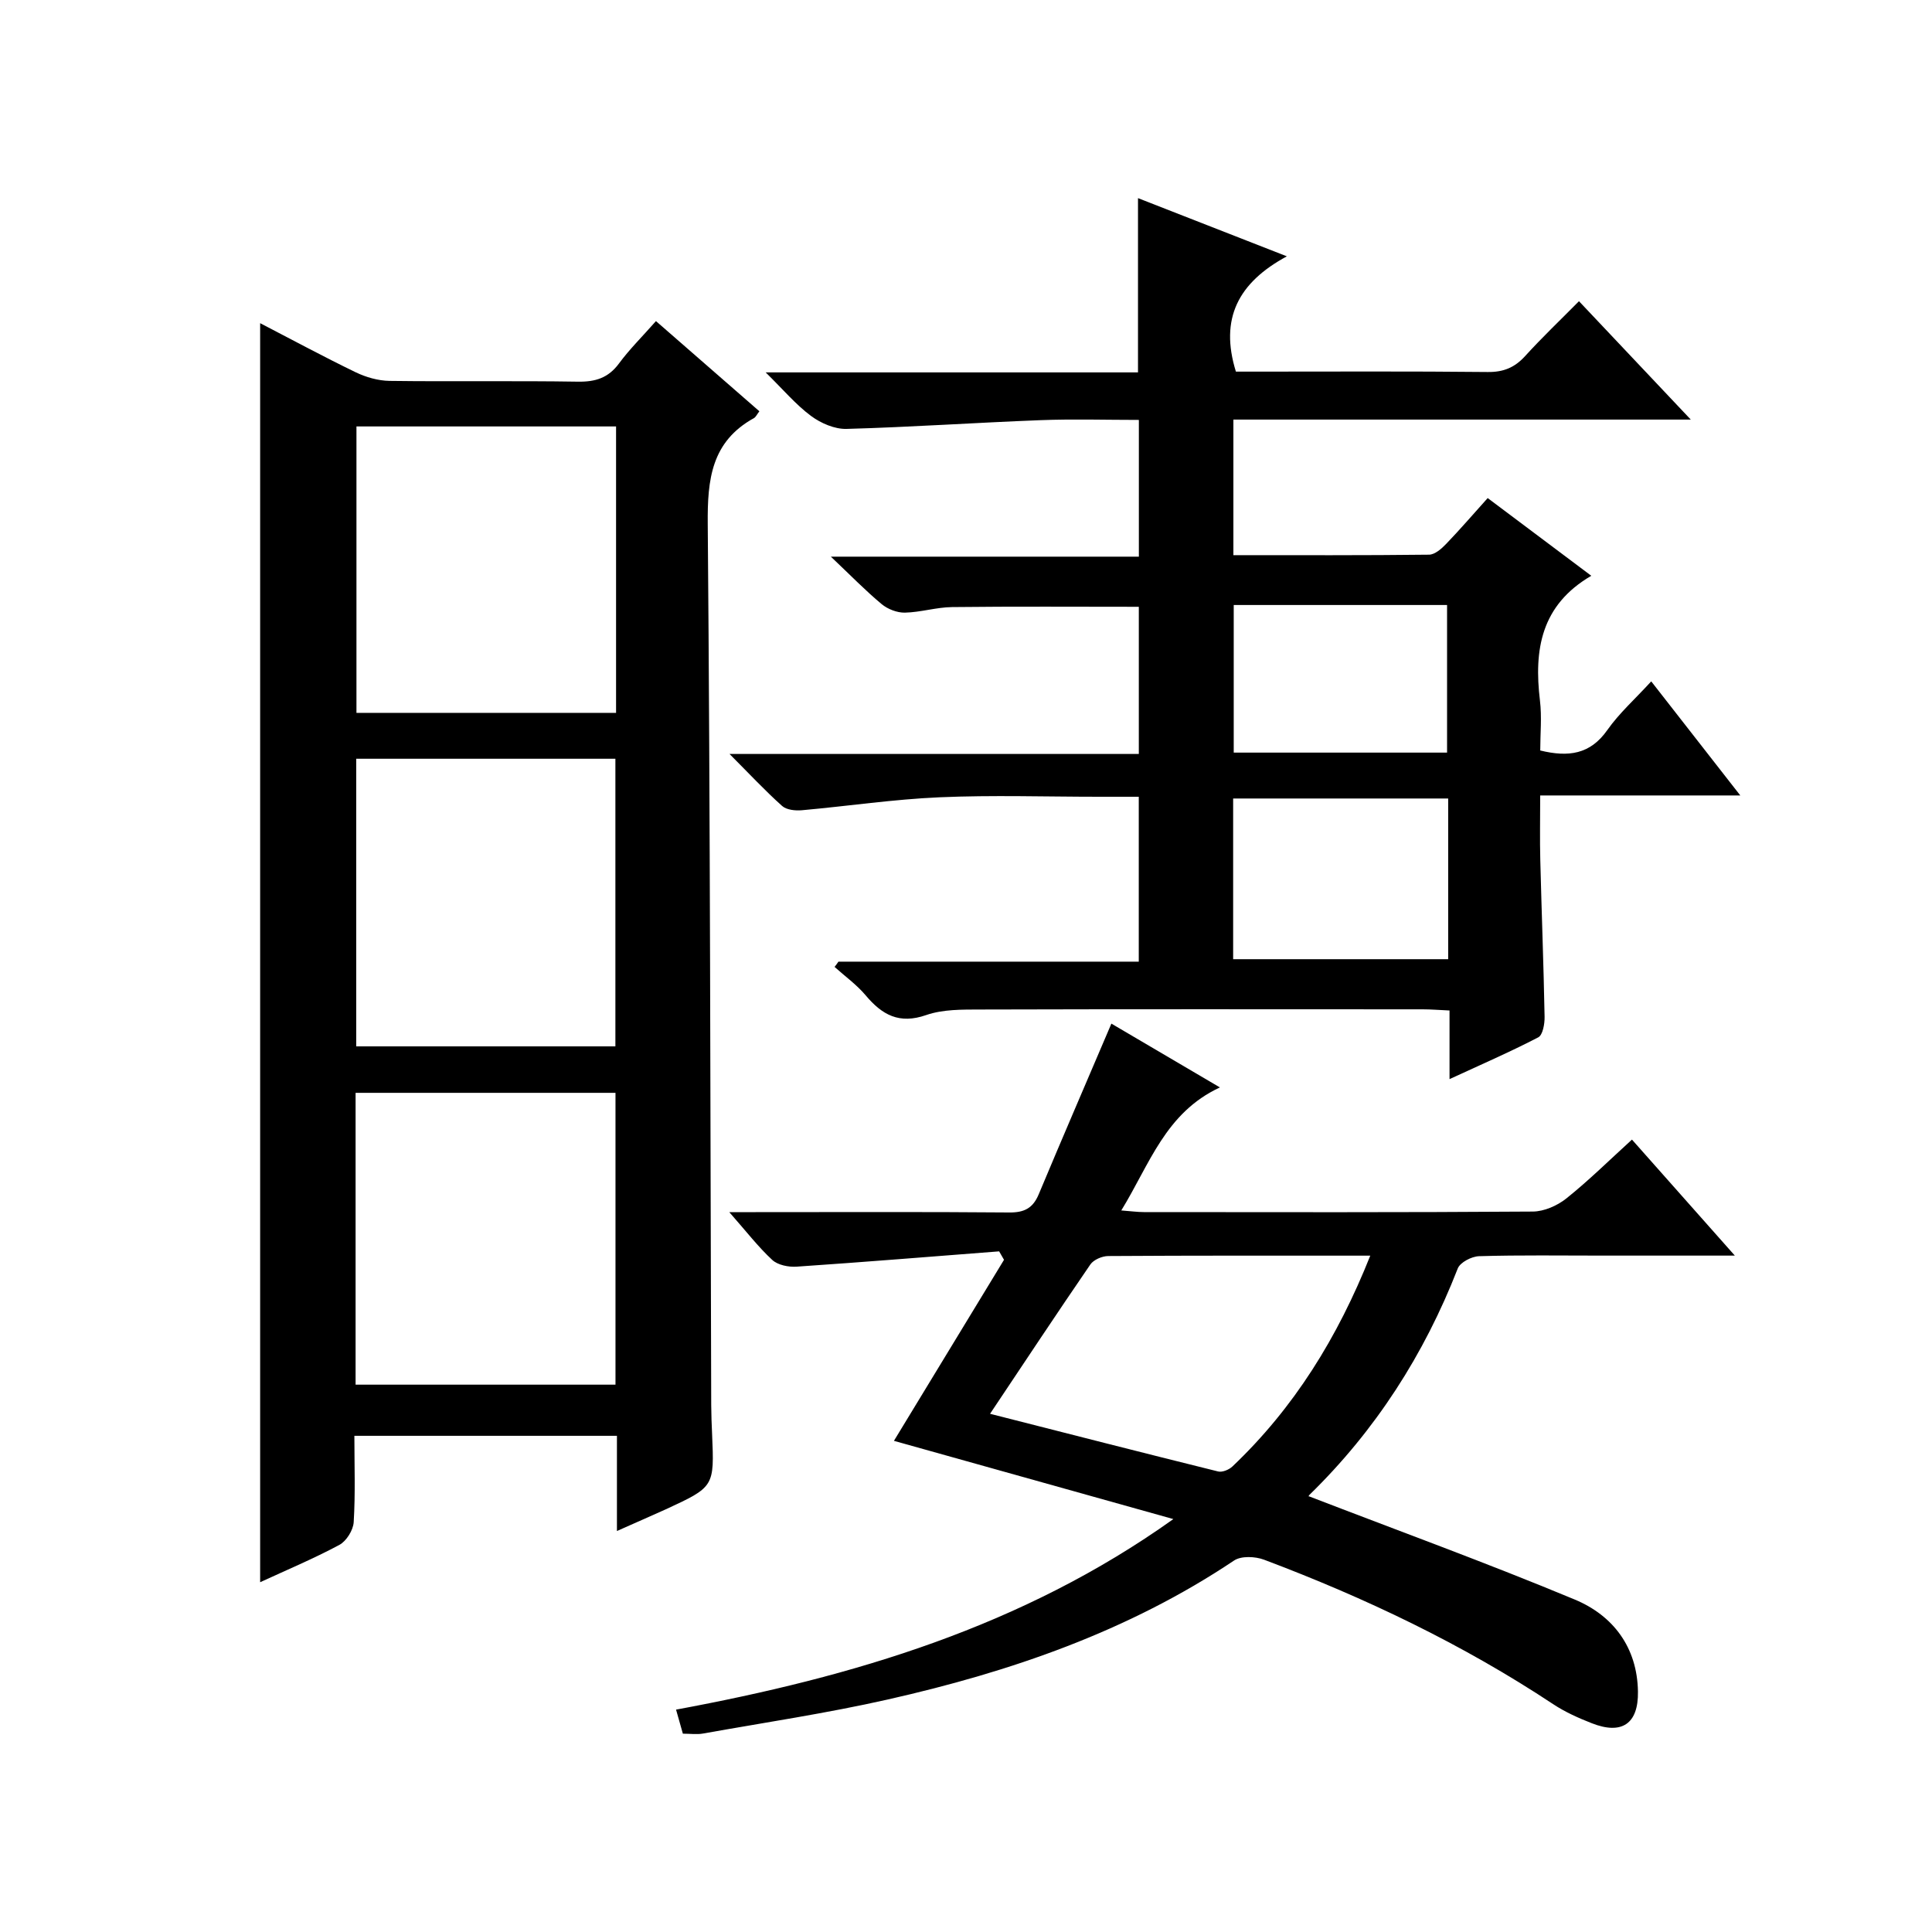 <?xml version="1.0" encoding="utf-8"?>
<svg version="1.1" id="ZDIC" xmlns="http://www.w3.org/2000/svg" xmlns:xlink="http://www.w3.org/1999/xlink" x="0px" y="0px"
	 viewBox="0 0 400 400" style="enable-background:new 0 0 400 400;" xml:space="preserve">

<g>
	
	<path d="M127.73,316.98c0-6.89,0-13.16,0-19.71c-18.18,0-35.93,0-54.36,0c0,5.98,0.22,11.95-0.14,17.87
		c-0.1,1.67-1.52,3.94-2.98,4.72c-5.36,2.87-11,5.23-16.39,7.72c0-87.01,0-173.66,0-260.67c6.58,3.41,13.1,6.93,19.77,10.16
		c2.13,1.03,4.65,1.75,7,1.79c12.99,0.17,26-0.05,38.99,0.16c3.64,0.06,6.31-0.76,8.53-3.76c2.16-2.93,4.78-5.52,7.66-8.78
		c7.23,6.31,14.31,12.48,21.41,18.67c-0.51,0.66-0.73,1.19-1.12,1.41c-8.82,4.88-9.65,12.68-9.57,21.93
		c0.52,60.8,0.53,121.6,0.72,182.41c0.01,2,0.09,4,0.18,5.99c0.47,10.94,0.48,10.95-9.68,15.64
		C134.61,313.95,131.45,315.32,127.73,316.98z M73.62,286.68c18.2,0,35.94,0,53.81,0c0-20.33,0-40.36,0-60.42
		c-18.1,0-35.83,0-53.81,0C73.62,246.46,73.62,266.36,73.62,286.68z M127.55,88.29c-18.31,0-36.04,0-53.75,0c0,20.04,0,39.72,0,59.3
		c18.15,0,35.88,0,53.75,0C127.55,127.67,127.55,108.1,127.55,88.29z M73.75,157.09c0,20.2,0,39.89,0,59.55c18.12,0,35.85,0,53.66,0
		c0-20.02,0-39.72,0-59.55C109.42,157.09,91.79,157.09,73.75,157.09z"/>
	<path d="M173.59,199.1c20.59,0,41.18,0,62.18,0c0-11.4,0-22.44,0-34.14c-2.7,0-5.47,0-8.25,0c-11,0-22.02-0.37-33,0.11
		c-9.52,0.41-18.99,1.83-28.49,2.68c-1.36,0.12-3.19-0.06-4.11-0.89c-3.54-3.17-6.79-6.66-10.88-10.76c28.84,0,56.58,0,84.74,0
		c0-10.42,0-20.46,0-30.47c-12.88,0-25.78-0.09-38.67,0.06c-3.26,0.04-6.5,1.08-9.77,1.15c-1.61,0.03-3.55-0.72-4.81-1.77
		c-3.32-2.76-6.35-5.88-10.51-9.82c22.06,0,42.72,0,63.77,0c0-9.61,0-18.65,0-28.31c-6.79,0-13.58-0.21-20.35,0.05
		c-13.39,0.51-26.77,1.44-40.17,1.81c-2.46,0.07-5.34-1.18-7.38-2.7c-3.13-2.33-5.71-5.41-9.37-9c26.46,0,51.68,0,77.09,0
		c0-12.18,0-23.9,0-36.08c9.73,3.8,19.57,7.65,30.82,12.05c-10.08,5.45-13.95,12.9-10.55,23.87c0.95,0,2.53,0,4.12,0
		c16,0,32.01-0.09,48.01,0.08c3.3,0.04,5.62-0.94,7.79-3.34c3.45-3.8,7.18-7.34,11.11-11.32c7.7,8.16,15.05,15.94,23.15,24.51
		c-32.21,0-63.29,0-94.7,0c0,9.46,0,18.51,0,28.07c13.6,0,27.06,0.06,40.51-0.1c1.2-0.01,2.59-1.23,3.54-2.23
		c2.86-2.97,5.56-6.11,8.6-9.49c7.3,5.47,14.31,10.73,21.45,16.09c-10.45,6.09-11.89,15.35-10.63,25.83
		c0.41,3.41,0.06,6.92,0.06,10.34c5.83,1.42,10.34,0.82,13.88-4.22c2.47-3.51,5.76-6.44,9.1-10.09
		c6.07,7.77,11.97,15.33,18.44,23.62c-14.03,0-27.37,0-41.43,0c0,4.84-0.09,9.1,0.02,13.36c0.27,10.82,0.69,21.64,0.89,32.46
		c0.03,1.46-0.37,3.77-1.31,4.26c-5.81,3.02-11.83,5.63-18.37,8.65c0-5.04,0-9.31,0-14.21c-2.08-0.09-3.82-0.24-5.57-0.24
		c-30.51-0.01-61.01-0.05-91.52,0.04c-3.78,0.01-7.8-0.06-11.27,1.15c-5.58,1.94-9.11-0.03-12.51-4.07
		c-1.86-2.21-4.28-3.95-6.45-5.9C173.09,199.82,173.34,199.46,173.59,199.1z M299.83,165.32c-15.09,0-29.8,0-44.52,0
		c0,11.29,0,22.22,0,33.27c14.96,0,29.66,0,44.52,0C299.83,187.42,299.83,176.62,299.83,165.32z M299.6,155.82
		c0-10.54,0-20.58,0-30.56c-14.98,0-29.57,0-44.17,0c0,10.36,0,20.4,0,30.56C270.28,155.82,284.75,155.82,299.6,155.82z"/>
	<path d="M230.1,211.93c7.12,4.19,14.24,8.38,22.47,13.21c-11.29,5.24-14.53,15.89-20.42,25.47c1.93,0.14,3.31,0.34,4.69,0.34
		c26.84,0.02,53.67,0.08,80.51-0.11c2.35-0.02,5.07-1.22,6.94-2.71c4.65-3.72,8.9-7.92,13.59-12.19c6.96,7.85,13.74,15.5,21.3,24.02
		c-9.92,0-18.68,0-27.44,0c-8.5,0-17.01-0.13-25.5,0.12c-1.55,0.04-3.94,1.28-4.43,2.55c-6.94,17.8-17.01,33.5-30.7,46.86
		c-0.21,0.21-0.27,0.59-0.14,0.29c18.37,7.08,36.89,13.82,55.07,21.39c7.95,3.31,12.94,9.91,13.08,19.05c0.11,6.69-3.34,9-9.55,6.56
		c-2.76-1.08-5.54-2.32-8-3.95c-18.74-12.41-38.88-22.01-59.86-29.91c-1.83-0.69-4.73-0.82-6.21,0.17
		c-21.9,14.66-46.32,23.05-71.73,28.78c-12.62,2.85-25.46,4.76-38.21,7.04c-1.28,0.23-2.63,0.03-4.18,0.03
		c-0.44-1.55-0.83-2.94-1.41-4.98c36.59-6.78,71.65-17.13,102.96-39.45c-19.54-5.47-38.46-10.77-57.85-16.2
		c7.74-12.72,15.26-25.1,22.79-37.48c-0.34-0.58-0.67-1.17-1.01-1.75c-13.98,1.08-27.95,2.22-41.94,3.17
		c-1.67,0.11-3.89-0.33-5.04-1.4c-2.91-2.69-5.36-5.89-8.89-9.89c2.46,0,3.96,0,5.45,0c17.5,0,35-0.08,52.5,0.07
		c3.09,0.03,4.9-0.86,6.11-3.75C219.92,235.64,224.93,224.06,230.1,211.93z M283.7,259.97c-18.69,0-36.48-0.04-54.27,0.08
		c-1.25,0.01-3,0.76-3.68,1.74c-6.95,10.13-13.72,20.37-20.77,30.92c16.07,4.09,31.62,8.08,47.21,11.94
		c0.87,0.22,2.27-0.36,2.98-1.04C267.91,291.5,276.93,276.97,283.7,259.97z"/>
	
	
	
	
	
	
</g>
</svg>
